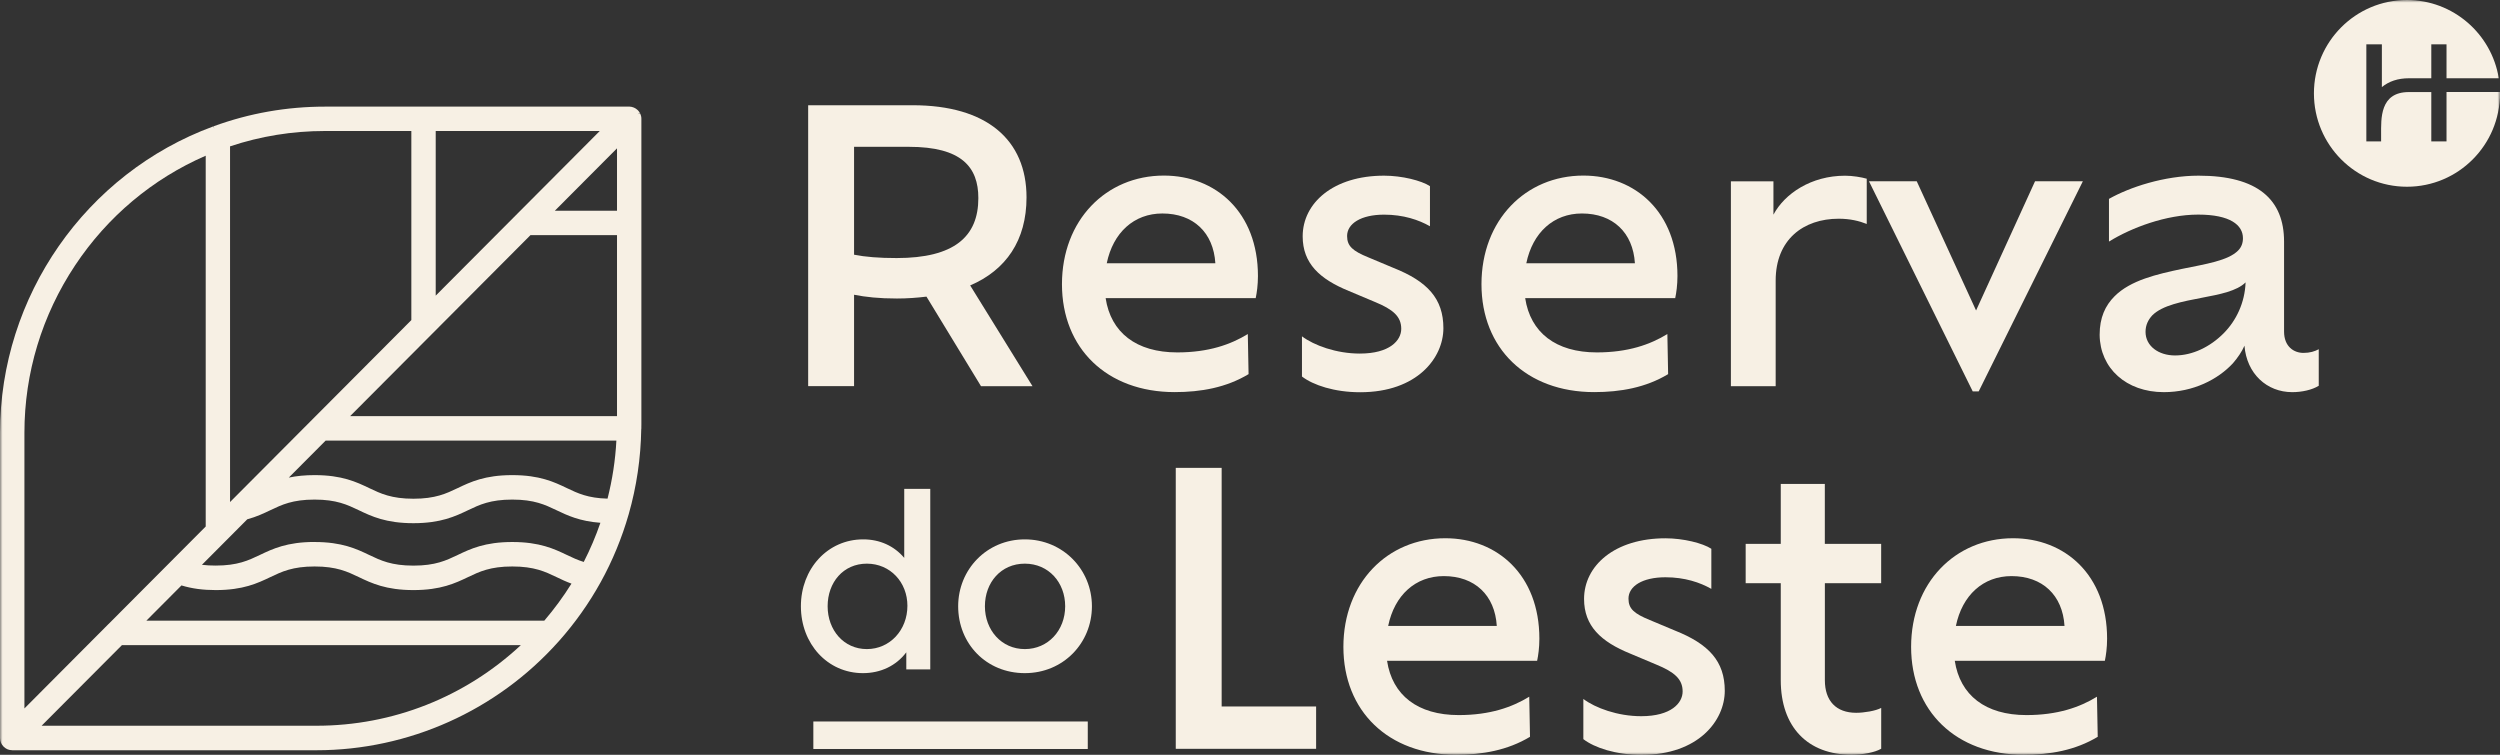 <svg width="467" height="141" viewBox="0 0 467 141" fill="none" xmlns="http://www.w3.org/2000/svg">
<rect x="0" y="0" width="467" height="141" fill="#333333" stroke="none"/>
<g clip-path="url(#clip0_204_2)">
<path d="M203.195 134.773H151.933V139.912H203.195V134.773Z" fill="#F7F0E4"/>
<mask id="mask0_204_2" style="mask-type:luminance" maskUnits="userSpaceOnUse" x="0" y="0" width="467" height="141">
<path d="M467 0H0V141H467V0Z" fill="white"/>
</mask>
<g mask="url(#mask0_204_2)">
<path d="M173.774 91.322V125.049H169.296V121.852C167.403 124.363 164.517 125.743 161.198 125.743C154.56 125.743 149.607 120.253 149.607 113.249C149.607 106.244 154.602 100.754 161.24 100.754C164.342 100.754 167.011 101.967 168.912 104.21V91.322H173.782H173.774ZM169.504 113.157C169.504 108.788 166.319 105.29 161.924 105.29C157.529 105.29 154.602 108.788 154.602 113.249C154.602 117.709 157.621 121.249 161.924 121.249C166.227 121.249 169.504 117.701 169.504 113.165" fill="#F7F0E4"/>
<path d="M178.986 113.249C178.986 106.378 184.332 100.754 191.437 100.754C198.542 100.754 203.971 106.378 203.971 113.249C203.971 120.119 198.625 125.743 191.437 125.743C184.248 125.743 178.986 120.253 178.986 113.249ZM198.975 113.249C198.975 108.796 195.873 105.29 191.437 105.29C187 105.29 183.981 108.788 183.981 113.249C183.981 117.709 187.084 121.249 191.437 121.249C195.79 121.249 198.975 117.751 198.975 113.249Z" fill="#F7F0E4"/>
<path d="M457.01 26.412H454.166V17.198H449.971C444.517 17.198 444.792 22.203 444.792 25.14V26.412H442.032V8.285H444.934V16.269C446.26 15.181 447.945 14.62 449.971 14.62H454.166V8.277H457.01V14.62H466.775C465.432 6.335 458.26 0 449.621 0C440.022 0 432.242 7.808 432.242 17.441C432.242 27.073 440.022 34.882 449.621 34.882C459.219 34.882 467 27.073 467 17.441C467 17.357 467 17.273 467 17.19H457.01V26.404V26.412Z" fill="#F7F0E4"/>
<path d="M183.247 72.132L173.065 55.411C171.322 55.62 169.513 55.762 167.553 55.762C164.209 55.762 161.699 55.486 159.539 55.059V72.132H150.966V19.659H170.488C184.29 19.659 191.754 26.094 191.754 36.874C191.754 44.916 187.917 50.448 181.229 53.319L192.871 72.14H183.247V72.132ZM182.755 37.008C182.755 31.2 179.62 27.425 169.788 27.425H159.539V47.578C161.632 47.996 164.209 48.205 167.486 48.205C178.227 48.205 182.755 44.221 182.755 37.008Z" fill="#F7F0E4"/>
<path d="M234.559 55.687H206.531C207.506 62.123 212.251 65.83 219.915 65.83C225.769 65.83 229.889 64.357 233.091 62.399L233.233 69.889C229.047 72.408 224.31 73.245 219.432 73.245C206.739 73.245 198.375 65.06 198.375 53.093C198.375 41.125 206.606 32.798 217.413 32.798C227.104 32.798 234.984 39.652 234.984 51.553C234.984 53.235 234.776 54.699 234.567 55.678M206.739 49.184H227.029C226.678 43.443 222.917 39.878 217.13 39.878C211.834 39.878 207.923 43.443 206.739 49.184Z" fill="#F7F0E4"/>
<path d="M243.207 70.316V62.826C245.442 64.508 249.62 66.048 254.015 66.048C259.594 66.048 261.753 63.596 261.753 61.428C261.753 59.118 260.219 57.788 256.8 56.39L251.988 54.365C246.484 52.122 243.34 49.184 243.34 44.146C243.34 37.92 249.061 32.815 258.543 32.815C261.887 32.815 265.514 33.727 267.116 34.773V42.263C265.022 41.075 262.162 40.096 258.543 40.096C254.223 40.096 251.638 41.778 251.638 44.088C251.638 45.979 252.68 46.883 255.616 48.08L260.286 50.038C266.632 52.557 269.626 55.779 269.626 61.303C269.626 66.826 264.747 73.27 254.081 73.27C249.27 73.27 245.3 71.939 243.207 70.333" fill="#F7F0E4"/>
<path d="M312.932 55.687H284.903C285.879 62.123 290.624 65.83 298.288 65.83C304.142 65.83 308.262 64.357 311.464 62.399L311.606 69.889C307.419 72.408 302.683 73.245 297.796 73.245C285.103 73.245 276.739 65.06 276.739 53.093C276.739 41.125 284.97 32.798 295.778 32.798C305.468 32.798 313.349 39.652 313.349 51.553C313.349 53.235 313.14 54.699 312.932 55.678M285.112 49.184H305.401C305.051 43.443 301.29 39.878 295.503 39.878C290.207 39.878 286.296 43.443 285.112 49.184Z" fill="#F7F0E4"/>
<path d="M348.707 33.367V41.836C347.315 41.276 345.572 40.857 343.479 40.857C336.857 40.857 331.695 44.774 331.695 52.406V72.14H323.331V33.869H331.278V40.096C333.371 36.179 338.316 32.823 344.663 32.823C346.055 32.823 347.732 33.099 348.707 33.384" fill="#F7F0E4"/>
<path d="M389.078 33.861L369.622 73.111H368.505L349.124 33.861H358.047L369.13 57.997L380.146 33.861H389.078Z" fill="#F7F0E4"/>
<path d="M433.142 65.211V72.065C431.883 72.835 430.007 73.253 428.189 73.253C423.452 73.253 419.683 69.822 419.266 64.575C418.782 65.696 418.007 66.818 417.106 67.864C414.321 70.868 409.717 73.253 404.205 73.253C397.167 73.253 392.28 68.776 392.213 62.55C392.213 59.328 393.256 57.093 394.999 55.344C397.992 52.339 402.946 51.218 407.549 50.239C412.011 49.327 416.197 48.699 418.073 46.808C418.699 46.18 418.982 45.41 418.982 44.498C418.982 42.046 416.614 40.087 410.618 40.087C404.622 40.087 398.134 42.539 393.956 45.125V37.15C397.792 34.982 404.272 32.815 410.693 32.815C421.776 32.815 426.663 37.292 426.663 45.134V61.93C426.663 64.725 428.472 65.922 430.29 65.922C431.475 65.922 432.384 65.646 433.151 65.228M419.474 52.749C417.873 54.356 414.663 54.992 411.319 55.62C407.691 56.323 403.93 57.018 402.045 58.909C401.278 59.746 400.786 60.725 400.786 61.989C400.786 64.65 403.229 66.399 406.298 66.399C409.576 66.399 412.853 64.792 415.363 62.273C417.731 59.897 419.341 56.532 419.474 52.758" fill="#F7F0E4"/>
<path d="M245.85 131.97V139.879H219.632V87.397H228.204V131.97H245.85Z" fill="#F7F0E4"/>
<path d="M287.13 123.434H259.102C260.077 129.869 264.822 133.577 272.486 133.577C278.34 133.577 282.46 132.104 285.662 130.145L285.804 137.636C281.618 140.155 276.881 140.992 272.002 140.992C259.31 140.992 250.946 132.807 250.946 120.839C250.946 108.872 259.177 100.544 269.984 100.544C279.675 100.544 287.555 107.399 287.555 119.299C287.555 120.981 287.347 122.446 287.138 123.425M259.31 116.922H279.6C279.249 111.181 275.488 107.616 269.701 107.616C264.405 107.616 260.494 111.181 259.31 116.922Z" fill="#F7F0E4"/>
<path d="M295.769 138.054V130.564C298.004 132.246 302.182 133.786 306.577 133.786C312.156 133.786 314.316 131.334 314.316 129.166C314.316 126.857 312.782 125.526 309.362 124.128L304.551 122.103C299.038 119.869 295.903 116.923 295.903 111.885C295.903 105.658 301.624 100.553 311.105 100.553C314.449 100.553 318.077 101.465 319.678 102.511V110.002C317.585 108.813 314.725 107.834 311.105 107.834C306.786 107.834 304.2 109.516 304.2 111.826C304.2 113.717 305.243 114.621 308.178 115.818L312.848 117.776C319.194 120.295 322.188 123.517 322.188 129.041C322.188 134.564 317.31 141.008 306.644 141.008C301.832 141.008 297.854 139.678 295.769 138.071" fill="#F7F0E4"/>
<path d="M340.885 108.947V127.066C340.885 130.916 342.978 133.15 346.739 133.15C348.207 133.15 350.367 132.799 351.409 132.238V139.862C350.225 140.565 347.923 140.983 345.897 140.983C337.666 140.983 332.646 135.803 332.646 127.057V108.939H326.091V101.591H332.646V90.393H340.877V101.591H351.401V108.939H340.877L340.885 108.947Z" fill="#F7F0E4"/>
<path d="M393.181 123.434H365.152C366.128 129.869 370.873 133.577 378.537 133.577C384.391 133.577 388.511 132.104 391.713 130.145L391.855 137.636C387.668 140.155 382.932 140.992 378.053 140.992C365.361 140.992 356.996 132.807 356.996 120.839C356.996 108.872 365.227 100.544 376.035 100.544C385.725 100.544 393.606 107.399 393.606 119.299C393.606 120.981 393.397 122.446 393.189 123.425M365.361 116.922H385.65C385.3 111.181 381.539 107.616 375.752 107.616C370.456 107.616 366.545 111.181 365.361 116.922Z" fill="#F7F0E4"/>
<path d="M2.277 140.138C2.126 140.138 1.976 140.121 1.835 140.096C1.776 140.088 1.726 140.071 1.676 140.054L1.593 140.029C1.534 140.012 1.468 139.996 1.409 139.97C1.343 139.945 1.276 139.904 1.218 139.87L1.151 139.837C1.101 139.811 1.059 139.786 1.017 139.753C0.767 139.586 0.559 139.376 0.392 139.125C0.359 139.083 0.334 139.033 0.309 138.983L0.267 138.916C0.233 138.857 0.2 138.799 0.175 138.732C0.15 138.673 0.133 138.606 0.117 138.548L0.092 138.464C0.075 138.414 0.058 138.364 0.05 138.305C0.025 138.154 0.008 138.004 0.008 137.862V80.827C0.008 55.369 16.011 32.371 39.828 23.617L40.054 24.035L39.878 23.6L39.92 23.584C46.575 21.148 53.572 19.918 60.702 19.918H117.567H117.626C117.726 19.918 117.851 19.935 117.976 19.96C118.034 19.968 118.093 19.985 118.143 20.01L118.226 20.035C118.284 20.052 118.343 20.069 118.401 20.094C118.468 20.119 118.526 20.152 118.585 20.186L118.66 20.228C118.701 20.253 118.751 20.278 118.793 20.303C118.91 20.378 119.018 20.47 119.118 20.562L119.143 20.587C119.243 20.688 119.343 20.805 119.427 20.939C119.46 20.981 119.485 21.031 119.51 21.081L119.118 21.341L119.544 21.148C119.577 21.207 119.61 21.265 119.635 21.332C119.66 21.391 119.677 21.458 119.702 21.525L119.727 21.6C119.744 21.65 119.76 21.701 119.769 21.759C119.802 21.91 119.81 22.06 119.81 22.203V79.237C119.81 79.413 119.81 79.588 119.802 79.764V79.94C119.802 79.94 119.802 80.007 119.802 80.032C119.802 80.082 119.802 80.132 119.785 80.174C119.702 85.564 118.91 90.912 117.442 96.059C116.175 100.477 114.423 104.737 112.222 108.721C110.045 112.663 107.418 116.378 104.416 119.751C104.366 119.81 104.333 119.843 104.299 119.877C92.808 132.748 76.329 140.146 59.109 140.146H2.277V140.138ZM59.109 135.568C73.352 135.568 86.862 130.229 97.294 120.513H22.775L7.772 135.568H59.109ZM38.419 29.09C28.504 33.4 20.081 40.464 14.035 49.561C7.839 58.884 4.562 69.688 4.562 80.819V132.338L20.173 116.663V116.646L20.248 116.596L38.427 98.352V29.09H38.419ZM101.673 115.943C103.532 113.767 105.242 111.441 106.751 109.022C105.717 108.646 104.825 108.219 103.957 107.8C101.823 106.779 99.805 105.817 95.693 105.817C91.582 105.817 89.572 106.779 87.437 107.8C85.052 108.938 82.359 110.227 77.23 110.227C72.101 110.227 69.4 108.938 67.023 107.8C64.888 106.779 62.87 105.817 58.767 105.817C54.664 105.817 52.646 106.779 50.511 107.8C48.126 108.938 45.432 110.227 40.304 110.227C37.894 110.227 35.851 109.951 33.899 109.357L27.336 115.943H101.681H101.673ZM58.767 101.247C63.896 101.247 66.597 102.536 68.974 103.674C71.109 104.695 73.127 105.658 77.23 105.658C81.333 105.658 83.351 104.695 85.486 103.674C87.871 102.536 90.565 101.247 95.693 101.247C100.822 101.247 103.524 102.536 105.909 103.674C106.876 104.135 107.877 104.612 109.044 104.972C110.245 102.628 111.288 100.176 112.155 97.657C108.277 97.373 105.984 96.276 103.949 95.305C101.814 94.284 99.796 93.322 95.693 93.322C91.59 93.322 89.572 94.284 87.437 95.305C85.052 96.444 82.35 97.732 77.222 97.732C72.093 97.732 69.391 96.444 67.014 95.305C64.871 94.284 62.861 93.322 58.759 93.322C54.656 93.322 52.638 94.284 50.503 95.305C49.294 95.883 47.926 96.536 46.191 97.004L37.719 105.507C38.519 105.608 39.37 105.649 40.287 105.649C44.39 105.649 46.408 104.687 48.543 103.666C50.928 102.528 53.622 101.239 58.75 101.239M42.972 93.782L76.838 59.796V24.471H60.702C54.639 24.471 48.676 25.433 42.972 27.341V93.782ZM58.767 88.752C63.896 88.752 66.597 90.041 68.974 91.18C71.109 92.201 73.127 93.163 77.23 93.163C81.333 93.163 83.351 92.201 85.486 91.18C87.871 90.041 90.565 88.752 95.693 88.752C100.822 88.752 103.524 90.041 105.901 91.18C107.919 92.142 109.82 93.054 113.489 93.146C114.39 89.598 114.949 85.949 115.14 82.3H60.835L53.947 89.213C55.423 88.903 57.007 88.752 58.75 88.752M115.257 77.731V43.92H99.096L65.405 77.731H115.257ZM81.391 55.227L112.038 24.471H81.391V55.227ZM115.257 39.359V27.709L103.649 39.359H115.257Z" fill="#F7F0E4"/>
</g>
</g>
<defs>
<clipPath id="clip0_204_2">
<rect width="467" height="141" fill="white"/>
</clipPath>
</defs>
</svg>
